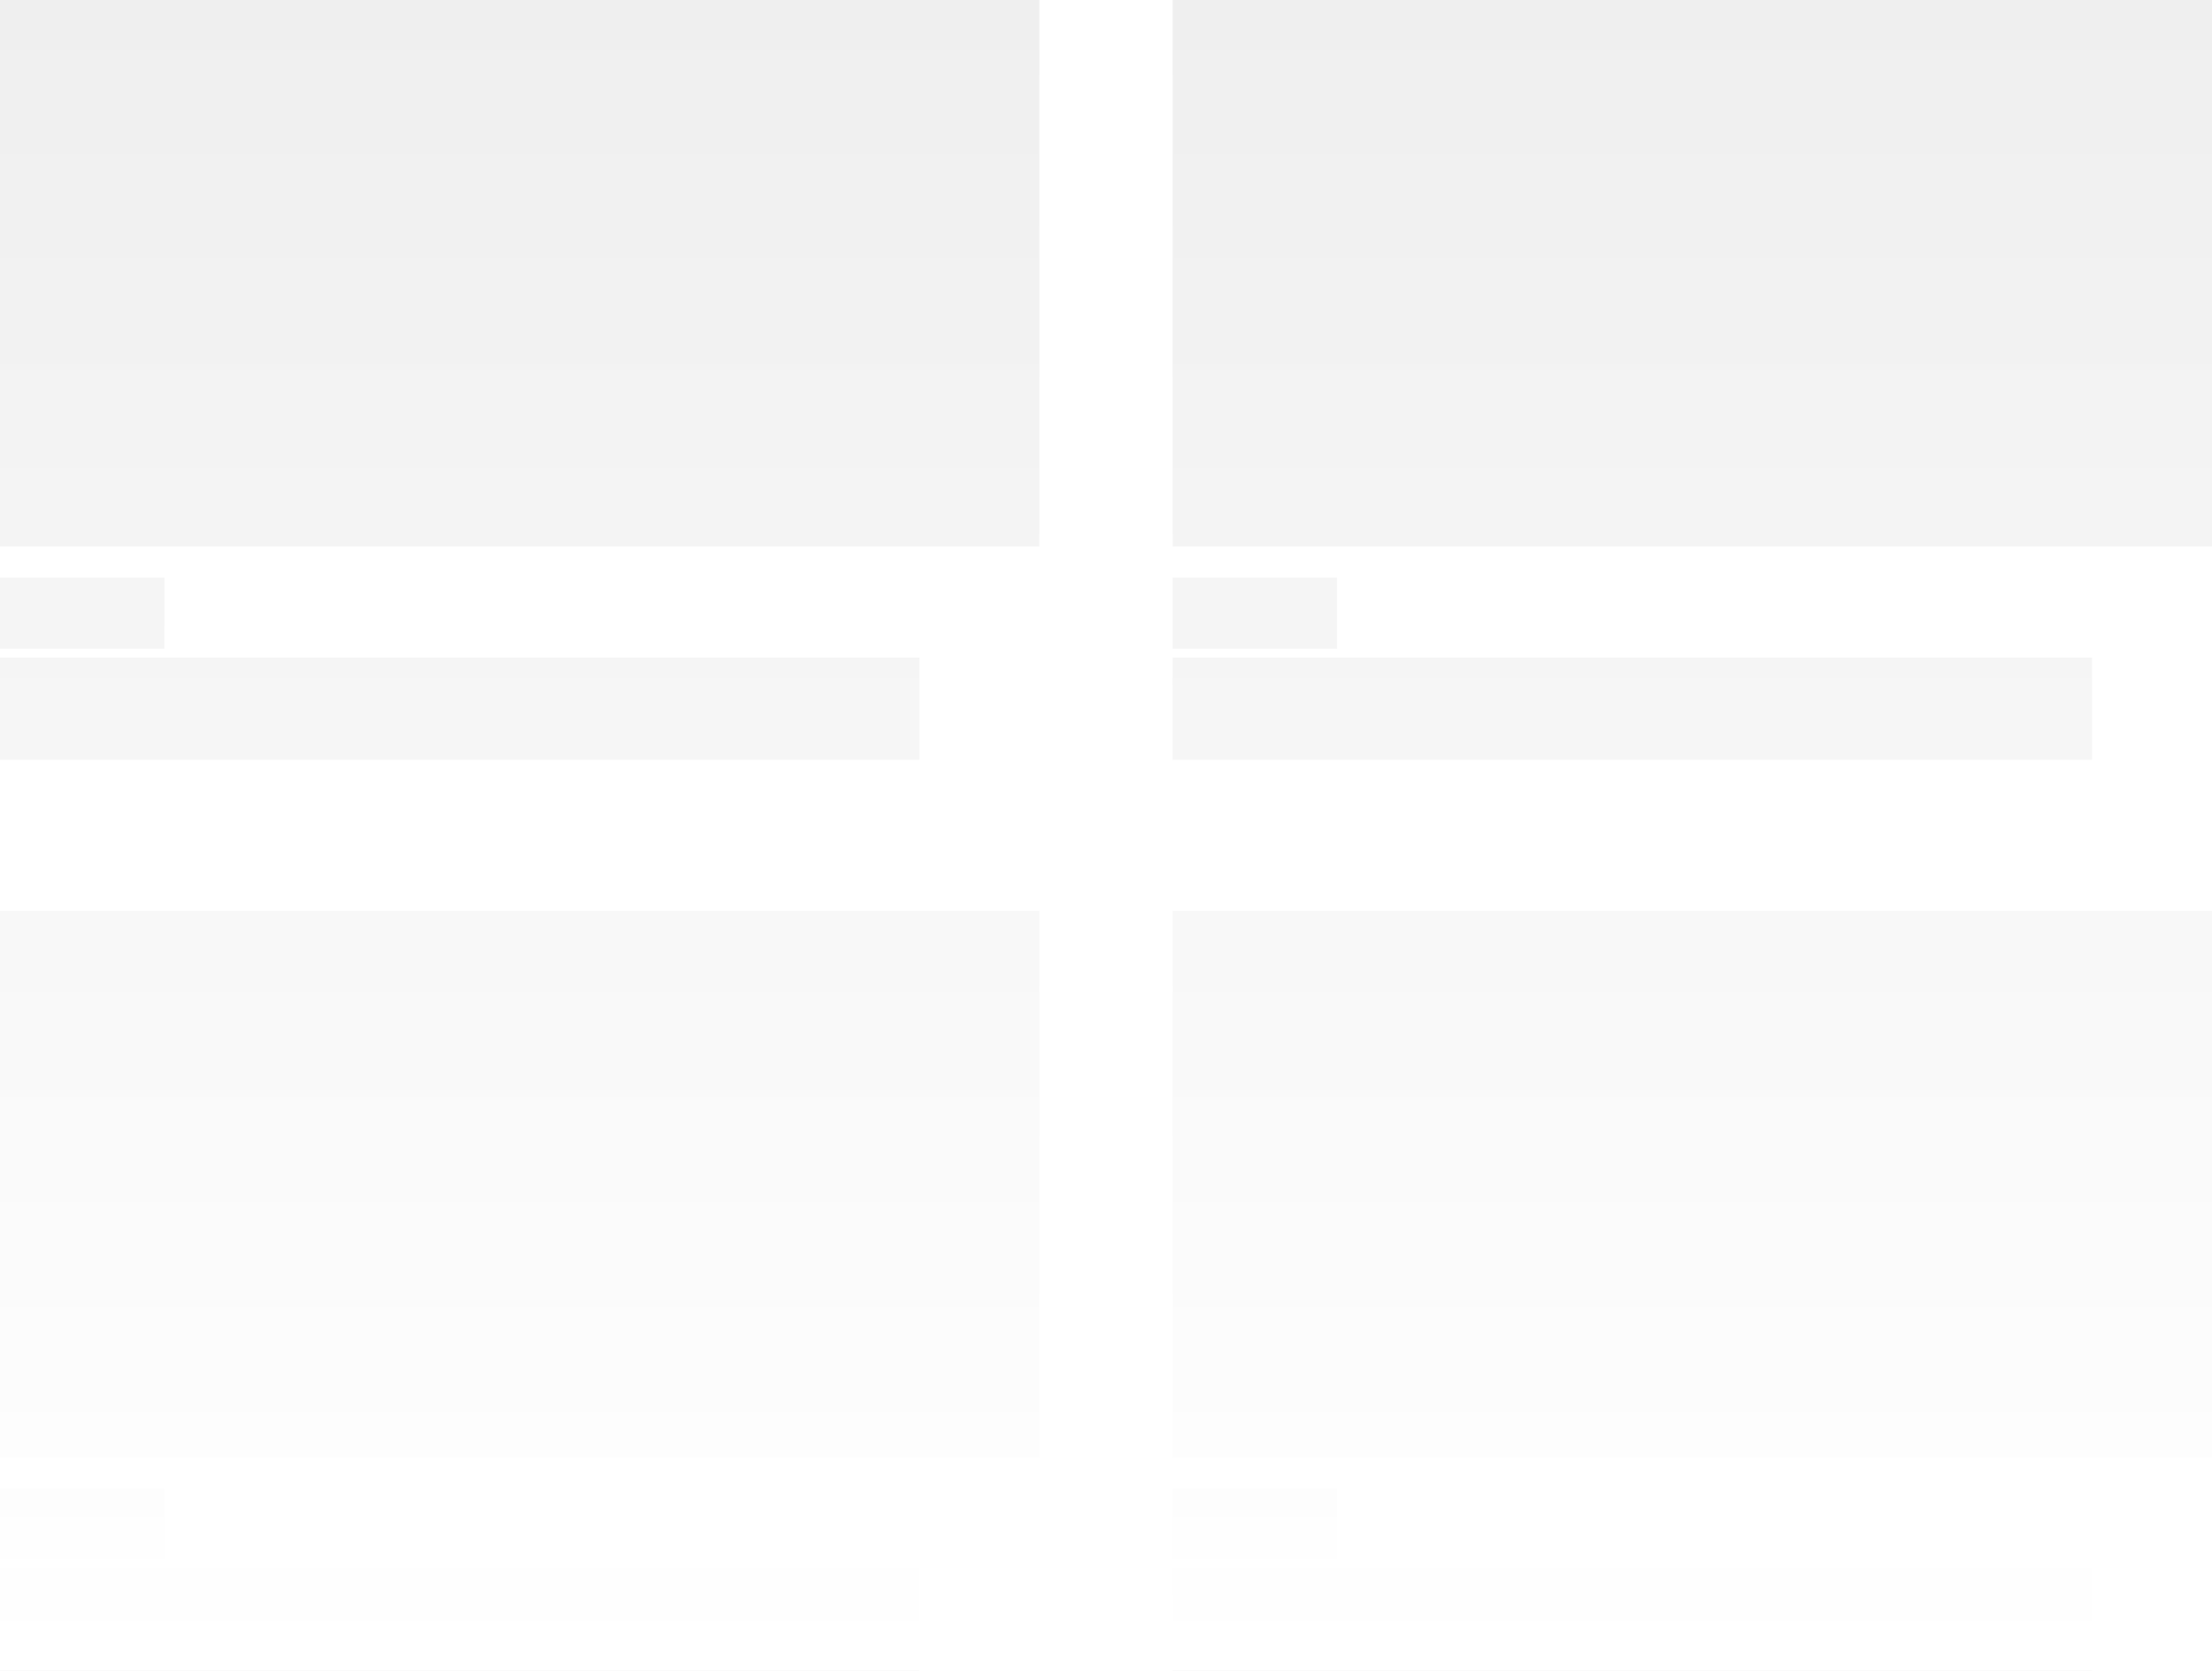 <svg width="498" height="376" viewBox="0 0 498 376" fill="none" xmlns="http://www.w3.org/2000/svg">
<rect width="498" height="376" fill="white"/>
<rect width="234" height="123" fill="#EFEFEF"/>
<rect y="130" width="37" height="16" fill="#EFEFEF"/>
<rect y="148" width="207" height="23" fill="#EFEFEF"/>
<rect y="205" width="234" height="123" fill="#EFEFEF"/>
<rect y="335" width="37" height="16" fill="#EFEFEF"/>
<rect y="353" width="207" height="23" fill="#EFEFEF"/>
<rect x="264" width="234" height="123" fill="#EFEFEF"/>
<rect x="264" y="130" width="37" height="16" fill="#EFEFEF"/>
<rect x="264" y="148" width="207" height="23" fill="#EFEFEF"/>
<rect x="264" y="205" width="234" height="123" fill="#EFEFEF"/>
<rect x="264" y="335" width="37" height="16" fill="#EFEFEF"/>
<rect x="264" y="353" width="207" height="23" fill="#EFEFEF"/>
<rect width="498" height="376" fill="url(#paint0_linear)"/>
<defs>
<linearGradient id="paint0_linear" x1="249" y1="0" x2="249" y2="376" gradientUnits="userSpaceOnUse">
<stop stop-color="white" stop-opacity="0"/>
<stop offset="1" stop-color="white"/>
</linearGradient>
</defs>
</svg>
